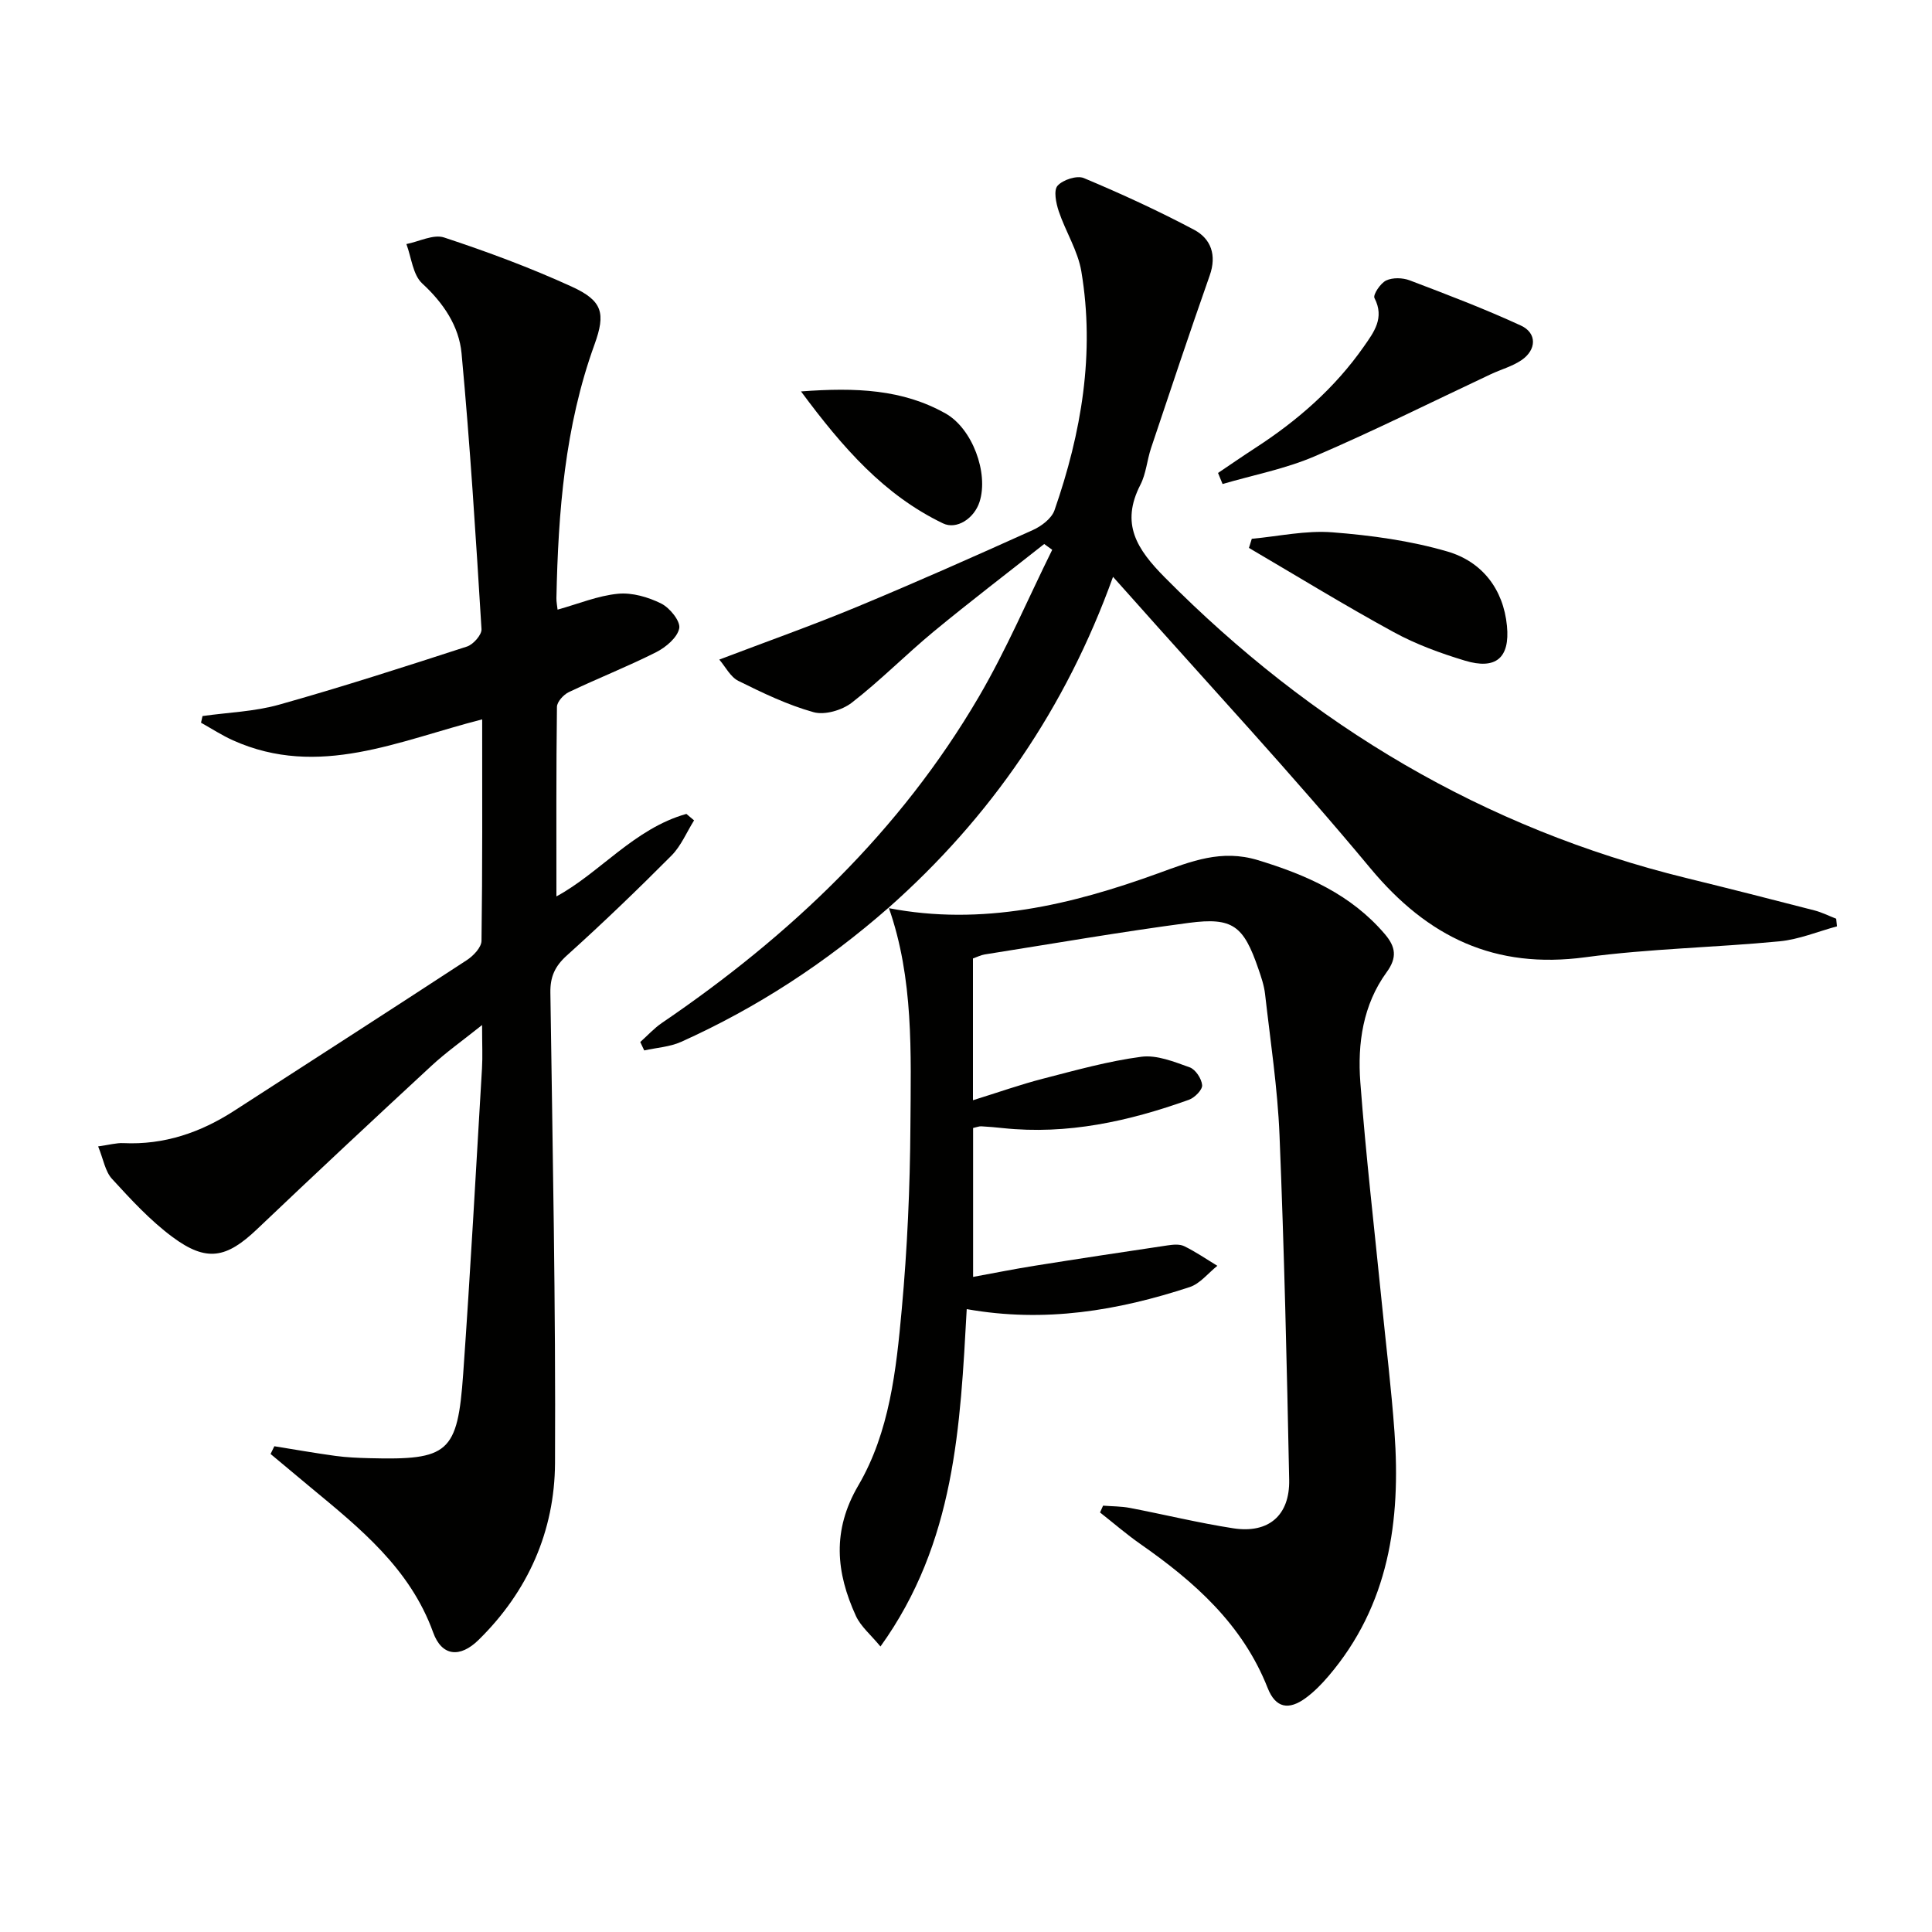 <svg enable-background="new 0 0 400 400" viewBox="0 0 400 400" xmlns="http://www.w3.org/2000/svg"><path d="m56.8 299.43c4.22.68 8.43 1.42 12.66 2 2.3.31 4.64.41 6.97.47 16.45.43 18.31-1.06 19.47-17.49 1.49-21.05 2.64-42.12 3.89-63.19.15-2.49.02-4.99.02-9-4.05 3.24-7.47 5.65-10.51 8.47-12.1 11.19-24.14 22.44-36.08 33.8-6.35 6.04-10.45 6.86-17.52 1.61-4.62-3.43-8.61-7.77-12.52-12.04-1.41-1.54-1.77-4.04-2.86-6.71 2.37-.33 3.8-.75 5.22-.68 8.44.4 15.98-2.19 22.97-6.71 16.06-10.38 32.15-20.72 48.16-31.19 1.34-.88 3-2.62 3.02-3.98.21-15.13.14-30.27.14-45.85-17.23 4.38-33.82 12.31-51.59 4.34-2.29-1.03-4.42-2.42-6.62-3.65.1-.46.21-.92.31-1.38 5.3-.75 10.76-.92 15.87-2.36 13.05-3.67 25.97-7.84 38.88-12.03 1.3-.42 3.08-2.43 3.01-3.6-1.17-19.05-2.36-38.11-4.13-57.11-.53-5.63-3.74-10.41-8.15-14.47-1.94-1.79-2.23-5.38-3.27-8.15 2.62-.51 5.6-2.09 7.81-1.36 8.94 2.95 17.81 6.24 26.37 10.15 6.45 2.94 7.12 5.5 4.76 12.02-6.15 16.98-7.51 34.66-7.88 52.49-.02.79.16 1.58.24 2.39 4.31-1.2 8.35-2.89 12.52-3.29 2.92-.28 6.25.69 8.94 2.03 1.77.88 4.01 3.65 3.73 5.12-.38 1.92-2.77 3.93-4.78 4.95-5.91 2.98-12.09 5.41-18.07 8.26-1.1.52-2.46 2.01-2.47 3.07-.17 13.08-.11 26.17-.11 39.23 8.94-4.82 16.11-14.05 26.91-17.08.53.45 1.06.9 1.59 1.34-1.54 2.45-2.69 5.29-4.68 7.29-7.04 7.08-14.25 14.01-21.67 20.69-2.47 2.23-3.45 4.41-3.4 7.68.46 32.46 1.12 64.93.96 97.39-.07 14.09-5.59 26.59-15.83 36.63-3.85 3.78-7.62 3.39-9.4-1.55-4.79-13.26-15.16-21.58-25.43-30.08-2.75-2.28-5.49-4.58-8.23-6.87.26-.53.52-1.06.78-1.6z" fill="#010100"/><path d="m183.89 188c19.43 3.78 37.89-.65 55.93-7.2 6.82-2.48 13.06-5.01 20.6-2.72 10.07 3.06 19.3 7.11 26.29 15.31 2.25 2.64 2.61 4.84.37 7.91-4.9 6.74-6.04 14.75-5.44 22.75 1.15 15.23 2.92 30.42 4.44 45.62.89 8.93 1.99 17.84 2.63 26.79 1.33 18.4-1.13 35.88-13.66 50.56-1.4 1.64-2.94 3.22-4.66 4.49-3.59 2.66-6.3 2.11-7.93-2.02-5.19-13.18-15.15-22-26.36-29.82-2.89-2.02-5.57-4.35-8.35-6.53.21-.47.42-.94.63-1.41 1.86.15 3.74.12 5.56.47 7.15 1.37 14.23 3.11 21.41 4.22 7.29 1.12 11.71-2.66 11.56-10.06-.48-23.79-1.03-47.57-2-71.34-.4-9.76-1.89-19.48-2.99-29.2-.2-1.79-.81-3.56-1.4-5.27-3.05-8.88-5.28-10.68-14.38-9.48-14.13 1.87-28.19 4.31-42.28 6.54-.79.13-1.54.52-2.42.83v29.35c5.2-1.61 9.83-3.26 14.58-4.48 6.71-1.73 13.45-3.62 20.29-4.52 3.2-.42 6.78 1.04 10 2.19 1.21.43 2.47 2.35 2.58 3.69.08.96-1.54 2.59-2.72 3.02-12.45 4.46-25.19 7.29-38.55 5.87-1.49-.16-2.98-.29-4.47-.37-.46-.02-.93.19-1.68.35v30.83c4.47-.82 8.6-1.65 12.75-2.31 9.15-1.46 18.32-2.85 27.48-4.21 1.14-.17 2.5-.31 3.46.15 2.39 1.16 4.6 2.69 6.88 4.07-1.9 1.51-3.57 3.7-5.74 4.41-14.82 4.86-29.94 7.44-46.15 4.56-1.34 24.14-2.35 48.3-17.86 69.85-1.99-2.42-4.07-4.13-5.08-6.32-4.12-9-4.98-17.66.49-27.01 6.48-11.07 7.86-23.94 9-36.5 1.15-12.57 1.71-25.23 1.79-37.85.1-15.22.7-30.58-4.49-45.32z" fill="#010100"/><path d="m184 187.9c-12.96 11.38-27.26 20.74-42.99 27.81-2.34 1.05-5.08 1.2-7.63 1.77-.27-.58-.55-1.16-.82-1.74 1.49-1.33 2.85-2.84 4.49-3.96 26.47-18.01 49.29-39.65 65.58-67.47 5.73-9.78 10.18-20.3 15.22-30.48-.55-.4-1.11-.8-1.66-1.2-7.63 6.03-15.37 11.93-22.87 18.12-5.77 4.77-11.05 10.15-16.96 14.73-2.02 1.56-5.59 2.62-7.92 1.97-5.38-1.5-10.53-3.98-15.57-6.48-1.65-.82-2.67-2.92-3.95-4.41 9.94-3.78 19.25-7.08 28.37-10.86 12.28-5.1 24.43-10.49 36.55-15.96 1.78-.8 3.88-2.39 4.48-4.09 5.58-16.04 8.4-32.52 5.56-49.46-.72-4.29-3.27-8.25-4.68-12.46-.56-1.68-1.1-4.32-.24-5.28 1.1-1.23 4.01-2.18 5.44-1.58 7.75 3.25 15.42 6.77 22.84 10.71 3.49 1.86 4.7 5.25 3.22 9.45-4.17 11.86-8.15 23.79-12.14 35.72-.84 2.51-1.03 5.32-2.22 7.63-4.15 8.09-.73 13.33 5.11 19.22 30.36 30.62 65.94 51.89 107.93 62.19 8.86 2.17 17.69 4.42 26.52 6.7 1.55.4 3 1.14 4.5 1.72.06.53.12 1.05.17 1.58-3.96 1.07-7.86 2.71-11.89 3.1-13.39 1.29-26.91 1.51-40.22 3.3-18.7 2.51-32.6-4.12-44.5-18.43-16.16-19.44-33.41-37.97-50.2-56.89-.86-.97-1.72-1.92-3.08-3.44-9.79 27.19-25.34 49.81-46.52 68.55-.03.02.08-.08.08-.08z" fill="#010100"/><path d="m252.18 97.92c2.57-1.73 5.12-3.49 7.72-5.18 8.73-5.66 16.46-12.4 22.46-20.98 2.09-2.99 4.35-5.92 2.21-10.05-.35-.68 1.23-3.07 2.42-3.64 1.35-.64 3.43-.58 4.89-.02 7.74 2.94 15.49 5.89 23 9.35 3.37 1.55 3.27 5.03.12 7.17-1.89 1.28-4.21 1.91-6.31 2.89-12.16 5.71-24.18 11.73-36.52 17.02-6.05 2.6-12.68 3.86-19.05 5.73-.32-.75-.63-1.52-.94-2.29z" fill="#010100"/><path d="m259.17 111.55c5.56-.51 11.18-1.77 16.67-1.34 8.02.62 16.15 1.73 23.85 3.98 7.11 2.08 11.57 7.73 12.31 15.41.64 6.63-2.31 9.11-8.7 7.18-5.06-1.53-10.13-3.38-14.76-5.91-10.14-5.53-19.99-11.59-29.96-17.43.2-.63.4-1.26.59-1.89z" fill="#010100"/><path d="m165.84 81.04c11.37-.85 21.03-.44 29.92 4.56 5.57 3.13 8.95 12.33 7.05 18.29-1.11 3.47-4.75 5.83-7.57 4.47-12.17-5.85-20.72-15.61-29.4-27.32z" fill="#010100"/></svg>